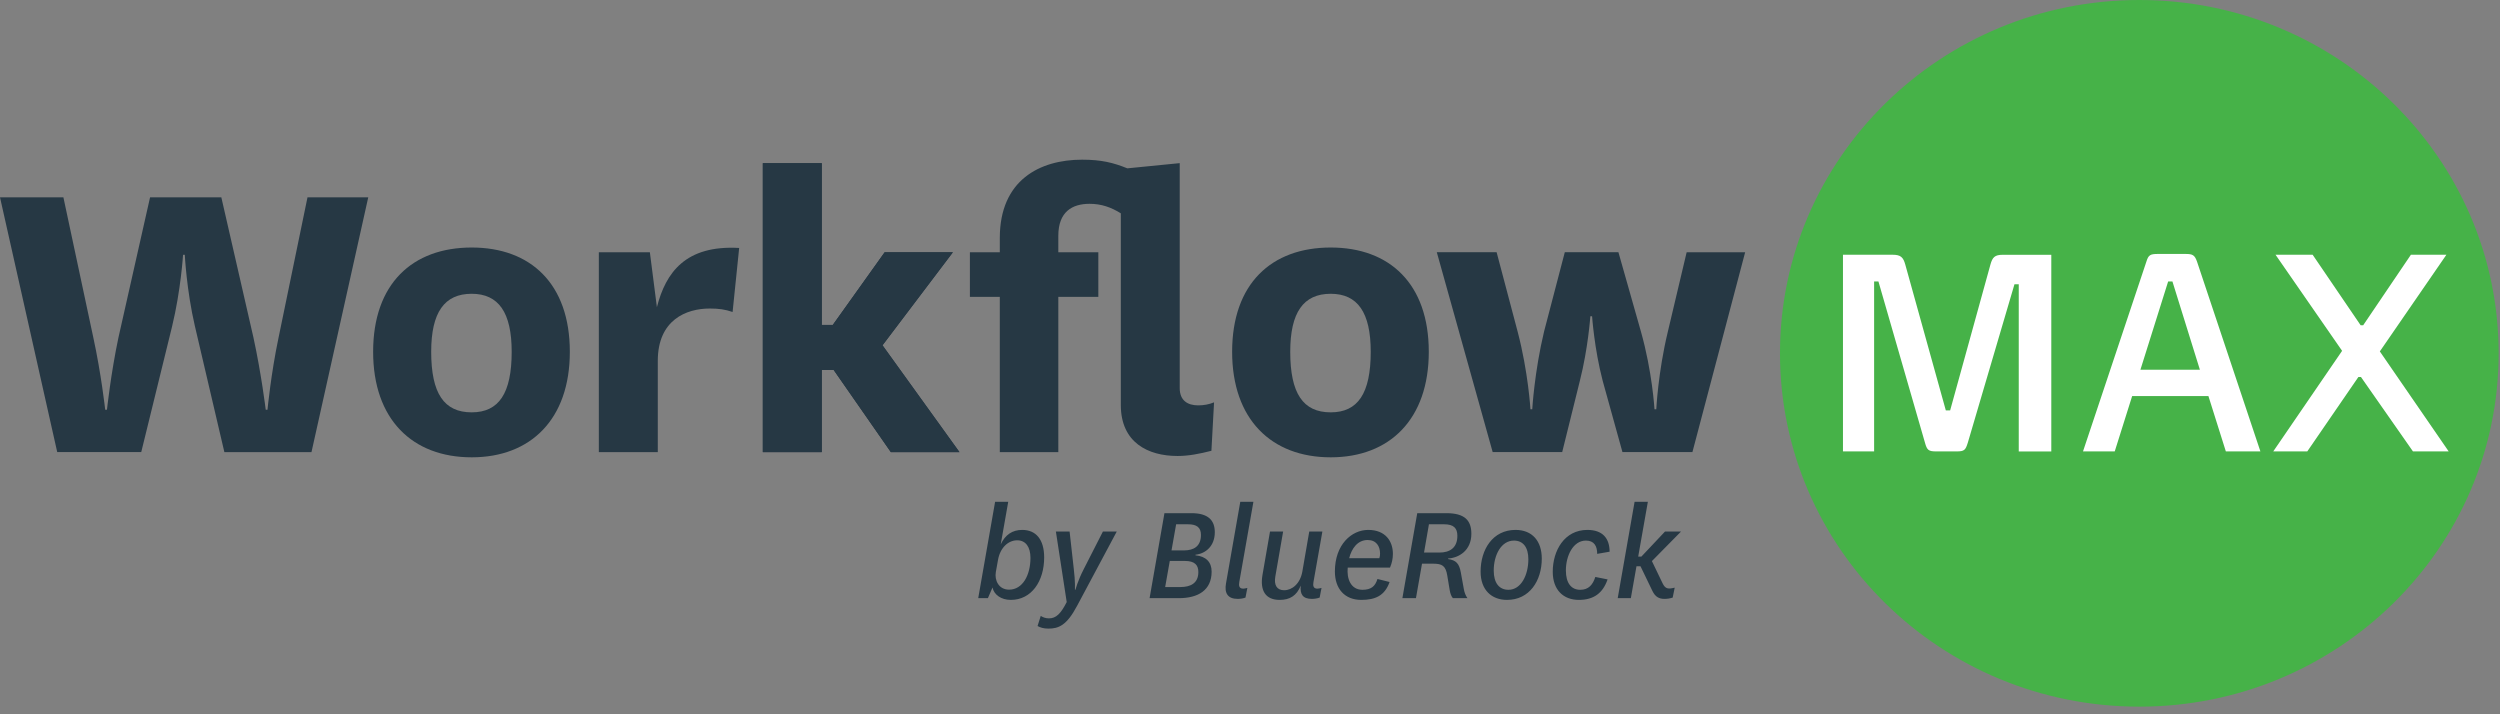 <svg width="490" height="140" viewBox="0 0 490 140" fill="none" xmlns="http://www.w3.org/2000/svg">
<rect x="0" y="0" width="490" height="140" fill="#808080" stroke="none"/>
<g clip-path="url(#clip0_340_87)">
<g clip-path="url(#clip1_340_87)">
<circle cx="419.305" cy="69.252" r="66.667" fill="white"/>
<path d="M419.305 6.10352e-05C380.408 6.10352e-05 348.876 31.01 348.876 69.252C348.876 107.502 380.408 138.503 419.305 138.503C458.201 138.503 489.733 107.502 489.733 69.252C489.733 31.01 458.201 6.10352e-05 419.305 6.10352e-05ZM408.268 88.477L420.7 51.253C421.095 49.991 421.427 49.774 422.938 49.774H428.368C429.763 49.774 430.159 49.991 430.607 51.253L443.038 88.477H436.266L432.851 77.633H417.902L414.487 88.477H408.268ZM479.494 49.93L466.448 68.877L479.942 88.477H472.941L462.745 73.89H462.244L452.226 88.477H445.557L459.051 68.764L446.005 49.93H453.278L462.684 63.751H463.185L472.537 49.93H479.494ZM381.383 80.444H382.227L390.122 51.863C390.518 50.435 390.963 49.939 392.535 49.939H402.055V88.486H395.676V55.718H394.835L385.691 86.771C385.243 88.198 385.025 88.477 383.508 88.477H379.479C377.97 88.477 377.691 88.198 377.295 86.771L368.171 55.161H367.327V88.477H361.222V49.93H370.969C372.538 49.93 373.039 50.426 373.434 51.854L381.383 80.444ZM425.797 55.17H424.956L419.523 72.463H431.177L425.797 55.17Z" fill="#46B248"/>
<path d="M195.606 109.774L195.182 112.121C194.899 113.733 195.748 115.572 197.784 115.572C200.443 115.572 201.97 112.715 201.97 109.349C201.97 107.2 201.037 105.899 199.368 105.899C197.558 105.899 196.002 107.426 195.606 109.774ZM194.532 115.147L193.627 117.24H191.732L195.041 98.347H197.614L196.144 106.691C197.021 104.824 198.406 103.862 200.358 103.862C203.045 103.862 204.657 105.729 204.657 109.265C204.657 113.931 202.168 117.58 198.124 117.58C196.229 117.58 194.814 116.561 194.532 115.147ZM209.64 104.174L210.461 111.499C210.772 114.016 210.687 115.572 210.687 115.572H210.8C210.8 115.572 211.196 113.903 212.44 111.499L216.174 104.174H218.889L211.111 118.739C209.075 122.586 207.491 123.208 205.483 123.208C204.55 123.208 203.842 122.982 203.362 122.699L203.984 120.719C204.436 121.002 204.945 121.2 205.596 121.2C206.982 121.2 207.915 120.295 209.075 118.004L206.954 104.174H209.64ZM234.311 108.727V108.84C236.376 109.038 237.479 110.17 237.479 112.036C237.479 115.713 234.792 117.24 231.059 117.24H225.318L228.231 100.582H233.52C236.8 100.582 238.101 101.968 238.101 104.315C238.101 107.002 236.348 108.501 234.311 108.727ZM229.617 107.879H232.077C234 107.879 235.386 107.058 235.386 104.852C235.386 103.382 234.566 102.759 232.841 102.759H230.522L229.617 107.879ZM229.277 109.943L228.372 115.062H231.342C233.293 115.062 234.877 114.355 234.877 112.121C234.877 110.82 234.255 109.943 232.219 109.943H229.277ZM245.669 98.347L242.897 114.101C242.784 114.751 242.841 115.374 243.661 115.374C243.887 115.374 244.142 115.317 244.481 115.232L244.114 117.127C243.661 117.297 243.124 117.382 242.586 117.382C240.635 117.382 239.956 116.25 240.295 114.355L243.095 98.347H245.669ZM254.946 114.78C254.154 116.759 252.796 117.58 250.817 117.58C248.045 117.58 246.914 115.77 247.451 112.658L248.922 104.174H251.495L249.968 112.97C249.657 114.695 250.279 115.685 251.693 115.685C253.249 115.685 254.833 114.412 255.257 112.036L256.615 104.174H259.188L257.435 114.101C257.322 114.751 257.378 115.374 258.199 115.374C258.425 115.374 258.679 115.317 259.019 115.232L258.651 117.127C258.199 117.297 257.633 117.382 257.124 117.382C255.314 117.382 254.776 116.448 254.946 114.78ZM267.04 115.6C268.793 115.6 269.557 114.865 269.981 113.479L272.357 114.073C271.424 116.731 269.585 117.58 266.814 117.58C263.533 117.58 261.638 115.374 261.638 112.008C261.638 106.719 264.919 103.862 268.171 103.862C271.593 103.862 273.007 106.125 273.007 108.557C273.007 109.491 272.809 110.396 272.442 111.244H264.155C263.929 113.422 264.749 115.6 267.04 115.6ZM264.438 109.406H270.349C270.462 109.123 270.49 108.812 270.49 108.501C270.49 107.058 269.755 105.842 268.058 105.842C266.078 105.842 264.919 107.511 264.438 109.406ZM287.623 117.24H284.767C284.456 116.901 284.258 116.335 284.144 115.685L283.664 112.8C283.353 110.877 282.645 110.481 280.892 110.481H278.714L277.526 117.24H274.868L277.781 100.582H283.494C287.114 100.582 288.387 102.024 288.387 104.626C288.387 107.907 285.926 109.349 283.833 109.462V109.576C285.389 109.802 286.011 110.452 286.322 112.206L286.916 115.487C287.029 116.137 287.256 116.731 287.623 117.24ZM280.072 102.759L279.11 108.303H282.108C284.173 108.303 285.643 107.37 285.643 105.022C285.643 103.523 284.936 102.759 283.041 102.759H280.072ZM297.041 103.862C300.294 103.862 302.189 106.012 302.189 109.491C302.189 113.818 299.785 117.58 295.373 117.58C292.346 117.58 290.197 115.628 290.197 112.036C290.197 107.709 292.573 103.862 297.041 103.862ZM296.73 105.955C294.269 105.955 292.771 108.727 292.771 111.838C292.771 114.299 293.874 115.6 295.655 115.6C298.116 115.6 299.558 112.743 299.558 109.604C299.558 107.285 298.54 105.955 296.73 105.955ZM312.682 113.083L315.086 113.564C314.152 116.279 312.342 117.58 309.457 117.58C306.403 117.58 304.338 115.6 304.338 112.065C304.338 107.907 306.629 103.862 311.126 103.862C314.152 103.862 315.482 105.559 315.482 108.133L313.049 108.557C313.049 107.058 312.484 105.955 310.843 105.955C308.298 105.955 306.912 108.982 306.912 111.782C306.912 114.327 307.987 115.6 309.74 115.6C311.352 115.6 312.201 114.61 312.682 113.083ZM323.887 115.854L321.54 110.99H320.748L319.645 117.24H317.071L320.38 98.347H322.982L321.087 109.095H321.709L326.348 104.174H329.487L323.774 109.972L325.895 114.384C326.433 115.458 326.998 115.487 328.243 115.176L327.847 117.127C327.338 117.297 326.8 117.382 326.235 117.382C325.216 117.382 324.453 117.014 323.887 115.854Z" fill="#263844"/>
<path d="M49.672 66.144C51.225 73.263 52.084 80.304 52.084 80.304H52.426C52.426 80.304 53.12 73.176 54.585 66.231L60.27 38.676H72.177L61.051 88.616H43.977L38.204 63.942C36.563 56.901 36.221 49.947 36.221 49.947H35.879C35.879 49.947 35.449 56.901 33.72 64.02L27.684 88.607H11.215L0.001 38.676H12.425L18.287 66.144C19.84 73.263 20.62 80.304 20.62 80.304H20.963C20.963 80.304 21.735 73.176 23.2 66.231L29.412 38.676H43.38L49.672 66.144Z" fill="#263844"/>
<path d="M84.514 68.948C84.514 77.085 87.015 80.819 92.446 80.819C97.79 80.819 100.29 77.085 100.29 68.948C100.29 61.228 97.711 57.581 92.446 57.581C87.103 57.581 84.514 61.228 84.514 68.948ZM73.134 68.948C73.134 55.632 80.812 48.513 92.455 48.513C104.01 48.513 111.688 55.632 111.688 68.948C111.688 82.177 104.01 89.635 92.455 89.635C80.803 89.635 73.134 82.177 73.134 68.948Z" fill="#263844"/>
<path d="M143.589 61.15C142.124 60.645 140.913 60.471 139.105 60.471C134.534 60.471 128.927 62.673 128.927 70.732V88.617H117.372V49.444H127.374L128.752 60.21C130.48 53.43 134.358 47.999 144.878 48.6L143.589 61.15Z" fill="#263844"/>
<path d="M188.055 88.614H174.605L163.391 72.505H161.066V88.614H149.511V31.982H161.066V63.688H163.225L173.394 49.441H186.766L172.964 67.674L188.055 88.614Z" fill="#263844"/>
<path d="M161.066 31.977H149.511V88.618H161.066V72.508H163.4L174.605 88.618H188.055L172.973 67.678L186.766 49.444H173.394L163.225 63.691H161.066V31.977Z" fill="#263844"/>
<path d="M212.089 31.297C203.815 31.297 195.962 35.283 195.962 46.64V49.443H190.101V58.181H195.962V88.616H207.43V58.181H215.274V49.443H207.43V46.222C207.43 41.471 210.185 39.947 213.554 39.947C215.879 39.947 217.775 40.626 219.679 41.81V79.373C219.679 86.754 225.022 89.373 230.804 89.373C232.963 89.373 235.112 88.947 237.437 88.355L237.955 78.86C236.92 79.286 235.884 79.452 234.849 79.452C232.778 79.452 231.225 78.512 231.225 76.066V31.975L220.96 32.994C218.213 31.888 215.888 31.297 212.089 31.297Z" fill="#263844"/>
<path d="M260.819 48.513C249.176 48.513 241.498 55.632 241.498 68.948C241.498 82.177 249.176 89.635 260.819 89.635C272.374 89.635 280.043 82.177 280.043 68.948C280.043 55.632 272.374 48.513 260.819 48.513ZM260.819 80.819C255.379 80.819 252.887 77.085 252.887 68.948C252.887 61.228 255.475 57.581 260.819 57.581C266.083 57.581 268.663 61.228 268.663 68.948C268.663 77.085 266.162 80.819 260.819 80.819Z" fill="#263844"/>
<path d="M342.048 49.445H330.583L326.869 65.128C324.976 73.013 324.633 80.219 324.633 80.219H324.281C324.281 80.219 323.852 72.839 321.613 64.954L317.211 49.436H306.7L302.645 64.954C300.75 72.839 300.321 80.219 300.321 80.219H299.969C299.969 80.219 299.538 72.926 297.468 65.041L293.336 49.436H281.613L292.564 88.609H306.191L309.639 74.701C311.277 68.261 311.709 61.986 311.709 61.986H312.049C312.049 61.986 312.481 68.348 314.122 74.623L317.999 88.609H331.715L342.048 49.445Z" fill="#263844"/>
</g>
</g>
<defs>
<clipPath id="clip0_340_87">
<rect width="490" height="140" fill="white"/>
</clipPath>
<clipPath id="clip1_340_87">
<rect width="714" height="140" fill="white"/>
</clipPath>
</defs>
</svg>
